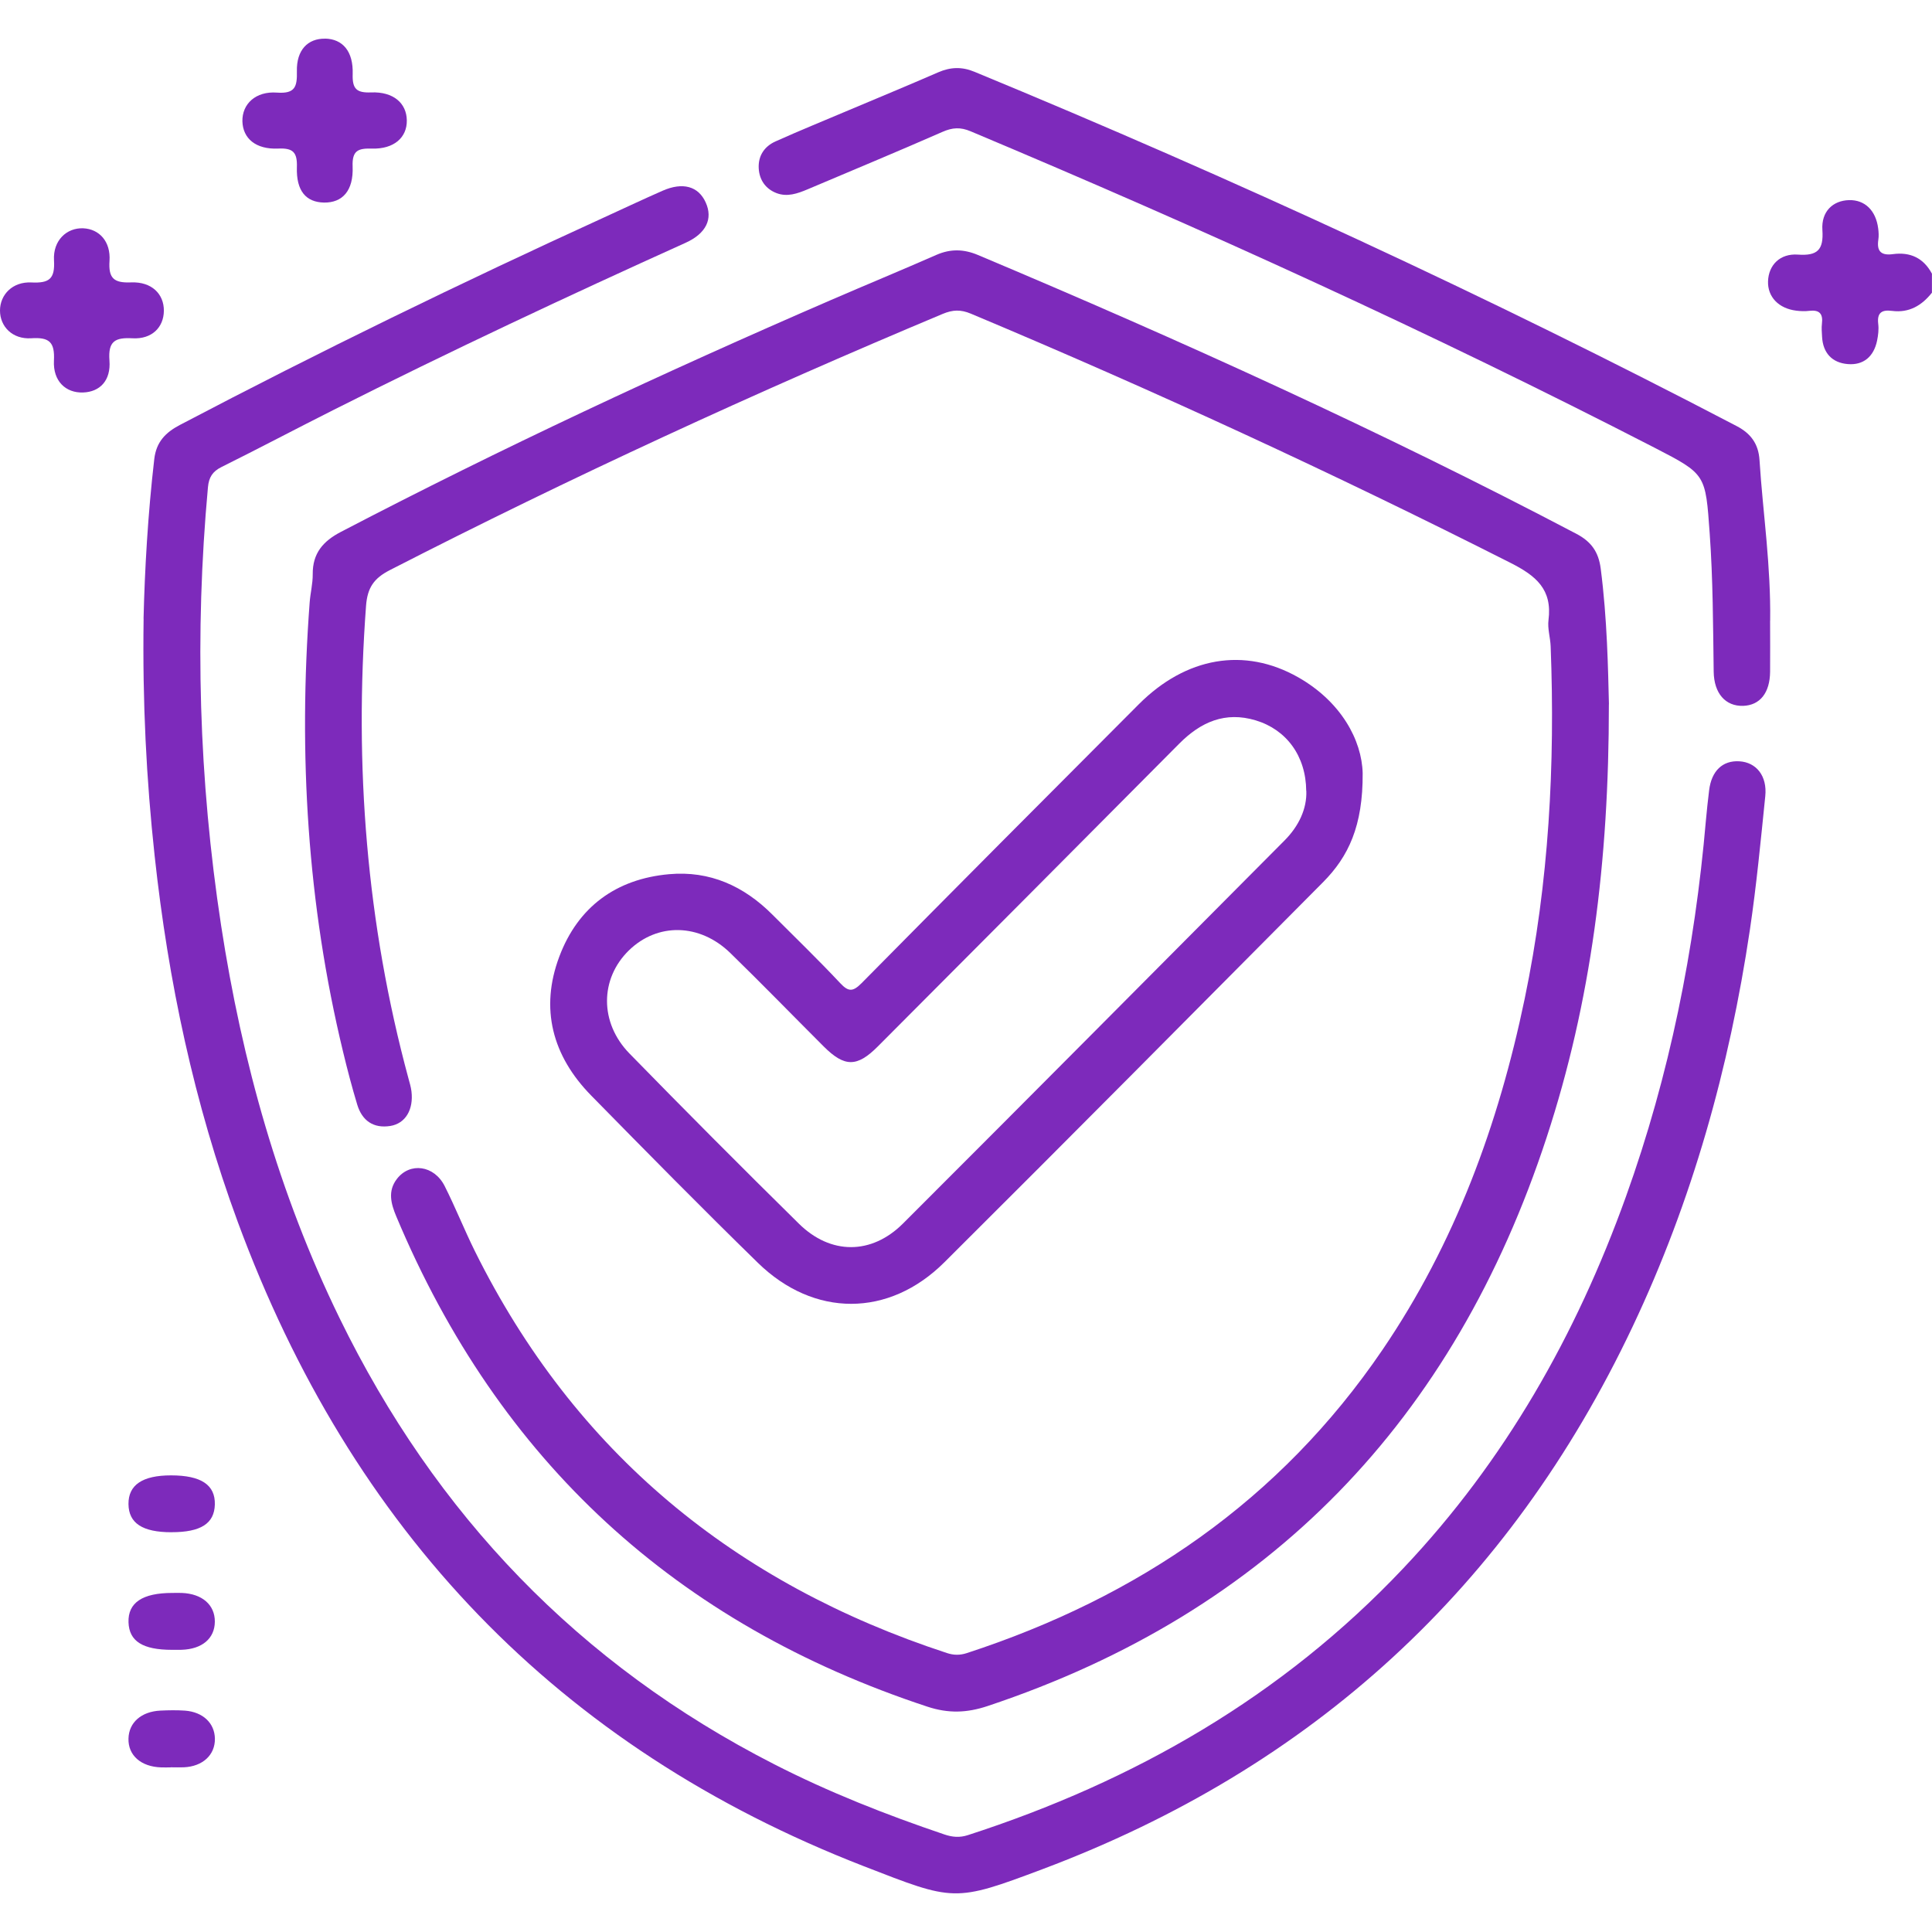<svg width="60" height="60" viewBox="0 0 60 60" fill="none" xmlns="http://www.w3.org/2000/svg">
<path d="M60 9.087C59.683 9.49 59.286 9.723 58.759 9.655C58.444 9.614 58.288 9.707 58.33 10.059C58.351 10.23 58.329 10.412 58.294 10.581C58.192 11.071 57.875 11.347 57.386 11.307C56.903 11.268 56.614 10.968 56.586 10.46C56.579 10.323 56.565 10.184 56.582 10.05C56.62 9.743 56.502 9.617 56.193 9.653C56.059 9.67 55.919 9.665 55.784 9.648C55.235 9.58 54.892 9.218 54.908 8.736C54.924 8.238 55.273 7.867 55.836 7.907C56.447 7.95 56.637 7.758 56.596 7.143C56.557 6.569 56.921 6.229 57.423 6.215C57.913 6.202 58.258 6.535 58.329 7.096C58.344 7.212 58.351 7.333 58.333 7.447C58.278 7.819 58.435 7.941 58.789 7.892C59.323 7.82 59.737 8.012 59.998 8.499V9.087H60Z" fill="#7D2ABB"/>
<path d="M49.965 21.872C49.968 26.777 49.41 31.118 48.033 35.321C45.159 44.091 39.447 50.06 30.664 52.985C30.024 53.197 29.454 53.217 28.804 53.003C21.005 50.435 15.496 45.38 12.308 37.779C12.142 37.383 12.036 36.992 12.324 36.615C12.729 36.086 13.483 36.186 13.81 36.835C14.144 37.497 14.418 38.189 14.747 38.854C17.856 45.119 22.826 49.18 29.406 51.336C29.617 51.406 29.811 51.408 30.024 51.339C35.343 49.603 39.751 46.599 42.934 41.92C45.187 38.609 46.538 34.923 47.351 31.015C48.103 27.401 48.298 23.752 48.157 20.075C48.147 19.801 48.056 19.522 48.09 19.257C48.212 18.302 47.705 17.882 46.906 17.478C41.412 14.698 35.824 12.121 30.148 9.74C29.832 9.608 29.587 9.619 29.275 9.749C23.453 12.189 17.722 14.826 12.102 17.708C11.608 17.962 11.411 18.255 11.368 18.81C10.998 23.78 11.382 28.677 12.685 33.492C12.721 33.624 12.762 33.757 12.778 33.892C12.847 34.459 12.593 34.892 12.12 34.968C11.599 35.05 11.246 34.805 11.095 34.308C10.931 33.765 10.787 33.217 10.655 32.667C9.543 28.072 9.264 23.414 9.617 18.709C9.639 18.416 9.715 18.125 9.712 17.833C9.706 17.181 10.034 16.805 10.593 16.515C15.571 13.919 20.653 11.549 25.801 9.32C26.891 8.848 27.989 8.395 29.077 7.917C29.518 7.724 29.93 7.733 30.371 7.919C36.673 10.572 42.898 13.395 48.956 16.578C49.414 16.819 49.645 17.136 49.712 17.661C49.914 19.221 49.94 20.789 49.967 21.87L49.965 21.872Z" fill="#7D2ABB"/>
<path d="M4.458 19.215C4.495 17.695 4.592 15.972 4.791 14.257C4.853 13.724 5.141 13.431 5.589 13.196C9.919 10.922 14.315 8.783 18.763 6.751C19.365 6.476 19.964 6.193 20.571 5.926C21.204 5.646 21.69 5.783 21.917 6.289C22.145 6.795 21.935 7.249 21.292 7.54C17.618 9.199 13.969 10.912 10.367 12.726C9.201 13.313 8.047 13.923 6.878 14.504C6.599 14.643 6.487 14.823 6.458 15.131C6.041 19.684 6.175 24.218 6.866 28.737C7.517 32.978 8.659 37.068 10.543 40.931C13.523 47.04 17.985 51.696 24.041 54.789C25.745 55.661 27.518 56.358 29.327 56.97C29.575 57.054 29.801 57.075 30.057 56.992C35.23 55.319 39.82 52.686 43.585 48.7C46.735 45.369 48.949 41.466 50.495 37.162C51.852 33.383 52.633 29.479 52.978 25.482C53.005 25.17 53.041 24.858 53.078 24.547C53.151 23.941 53.496 23.611 54.018 23.643C54.544 23.674 54.887 24.099 54.822 24.726C54.681 26.109 54.549 27.496 54.345 28.872C53.708 33.152 52.557 37.283 50.702 41.2C46.865 49.305 40.741 54.904 32.384 58.046C29.626 59.083 29.632 59.046 26.832 57.959C17.309 54.262 10.912 47.513 7.383 37.945C6.029 34.271 5.225 30.472 4.803 26.584C4.545 24.203 4.423 21.816 4.46 19.215H4.458Z" fill="#7D2ABB"/>
<path d="M54.972 19.271C54.972 19.801 54.977 20.331 54.972 20.86C54.966 21.518 54.657 21.904 54.134 21.921C53.59 21.937 53.229 21.538 53.22 20.857C53.201 19.426 53.198 17.996 53.096 16.565C52.964 14.733 52.988 14.732 51.395 13.91C44.448 10.334 37.343 7.102 30.142 4.077C29.828 3.944 29.578 3.959 29.268 4.096C27.877 4.707 26.475 5.288 25.077 5.881C24.766 6.012 24.447 6.124 24.115 5.997C23.778 5.867 23.585 5.593 23.563 5.233C23.54 4.839 23.739 4.546 24.086 4.391C24.832 4.056 25.59 3.748 26.343 3.429C27.275 3.036 28.211 2.649 29.139 2.245C29.519 2.08 29.875 2.068 30.262 2.229C38.31 5.553 46.212 9.198 53.933 13.232C54.366 13.457 54.611 13.779 54.643 14.286C54.696 15.127 54.789 15.965 54.862 16.804C54.933 17.625 54.985 18.447 54.974 19.271H54.972Z" fill="#7D2ABB"/>
<path d="M10.095 1.199C10.639 1.21 10.975 1.589 10.953 2.3C10.938 2.764 11.075 2.888 11.528 2.87C12.216 2.844 12.625 3.202 12.634 3.736C12.643 4.273 12.232 4.634 11.55 4.615C11.13 4.603 10.931 4.667 10.951 5.17C10.982 5.922 10.636 6.299 10.063 6.291C9.503 6.28 9.197 5.929 9.22 5.193C9.236 4.726 9.098 4.593 8.639 4.614C7.945 4.645 7.542 4.301 7.528 3.766C7.517 3.233 7.937 2.826 8.603 2.876C9.172 2.917 9.23 2.686 9.22 2.212C9.205 1.555 9.559 1.192 10.095 1.201V1.199Z" fill="#7D2ABB"/>
<path d="M5.089 9.652C5.084 10.167 4.716 10.539 4.116 10.506C3.574 10.476 3.354 10.595 3.399 11.195C3.448 11.82 3.101 12.171 2.58 12.189C2.045 12.208 1.643 11.838 1.675 11.201C1.705 10.623 1.532 10.468 0.971 10.505C0.388 10.543 -0.001 10.142 4.14151e-06 9.643C0.001 9.152 0.389 8.743 0.975 8.772C1.527 8.798 1.711 8.665 1.677 8.083C1.642 7.466 2.073 7.068 2.586 7.09C3.081 7.112 3.442 7.499 3.401 8.102C3.364 8.651 3.543 8.791 4.072 8.77C4.711 8.745 5.094 9.13 5.089 9.654V9.652Z" fill="#7D2ABB"/>
<path d="M5.324 47.585C4.424 47.585 3.996 47.304 3.99 46.711C3.984 46.116 4.424 45.819 5.311 45.819C6.245 45.819 6.689 46.114 6.672 46.726C6.656 47.316 6.235 47.585 5.326 47.584L5.324 47.585Z" fill="#7D2ABB"/>
<path d="M5.342 51.237C4.433 51.237 4.01 50.97 3.991 50.382C3.972 49.773 4.423 49.47 5.352 49.47C5.449 49.47 5.548 49.467 5.644 49.47C6.28 49.495 6.675 49.841 6.672 50.363C6.669 50.886 6.274 51.218 5.634 51.236C5.537 51.239 5.439 51.236 5.342 51.236V51.237Z" fill="#7D2ABB"/>
<path d="M5.299 54.888C5.203 54.888 5.104 54.891 5.007 54.888C4.379 54.869 3.976 54.515 3.99 53.993C4.001 53.495 4.388 53.152 4.984 53.124C5.236 53.112 5.492 53.108 5.744 53.125C6.304 53.167 6.667 53.515 6.674 53.997C6.681 54.501 6.296 54.858 5.711 54.885C5.574 54.891 5.437 54.885 5.301 54.885L5.299 54.888Z" fill="#7D2ABB"/>
<path fill-rule="evenodd" clip-rule="evenodd" d="M35.365 21.873C36.829 20.406 38.645 20.084 40.318 21.035C41.648 21.792 42.293 22.984 42.319 24.012C42.329 25.655 41.876 26.603 41.089 27.397C37.174 31.338 33.264 35.285 29.327 39.203C27.602 40.92 25.277 40.917 23.537 39.218C21.788 37.51 20.072 35.768 18.359 34.022C17.157 32.796 16.76 31.326 17.371 29.705C17.951 28.164 19.135 27.296 20.778 27.149C22.041 27.035 23.102 27.516 23.989 28.406C24.694 29.112 25.412 29.805 26.093 30.532C26.356 30.814 26.494 30.797 26.76 30.53C29.619 27.636 32.491 24.752 35.365 21.873ZM38.999 22.372C38.049 22.086 37.291 22.422 36.623 23.094C33.507 26.232 30.387 29.364 27.265 32.495C26.618 33.146 26.23 33.146 25.584 32.502C24.615 31.534 23.66 30.55 22.68 29.596C21.727 28.67 20.418 28.651 19.53 29.516C18.63 30.395 18.613 31.761 19.552 32.721C21.289 34.5 23.042 36.261 24.812 38.004C25.795 38.973 27.066 38.975 28.045 37.996C32.004 34.041 35.946 30.069 39.892 26.102C40.337 25.655 40.589 25.115 40.569 24.563L40.566 24.562C40.557 23.474 39.949 22.659 38.999 22.372Z" fill="#7D2ABB"/>
</svg>
